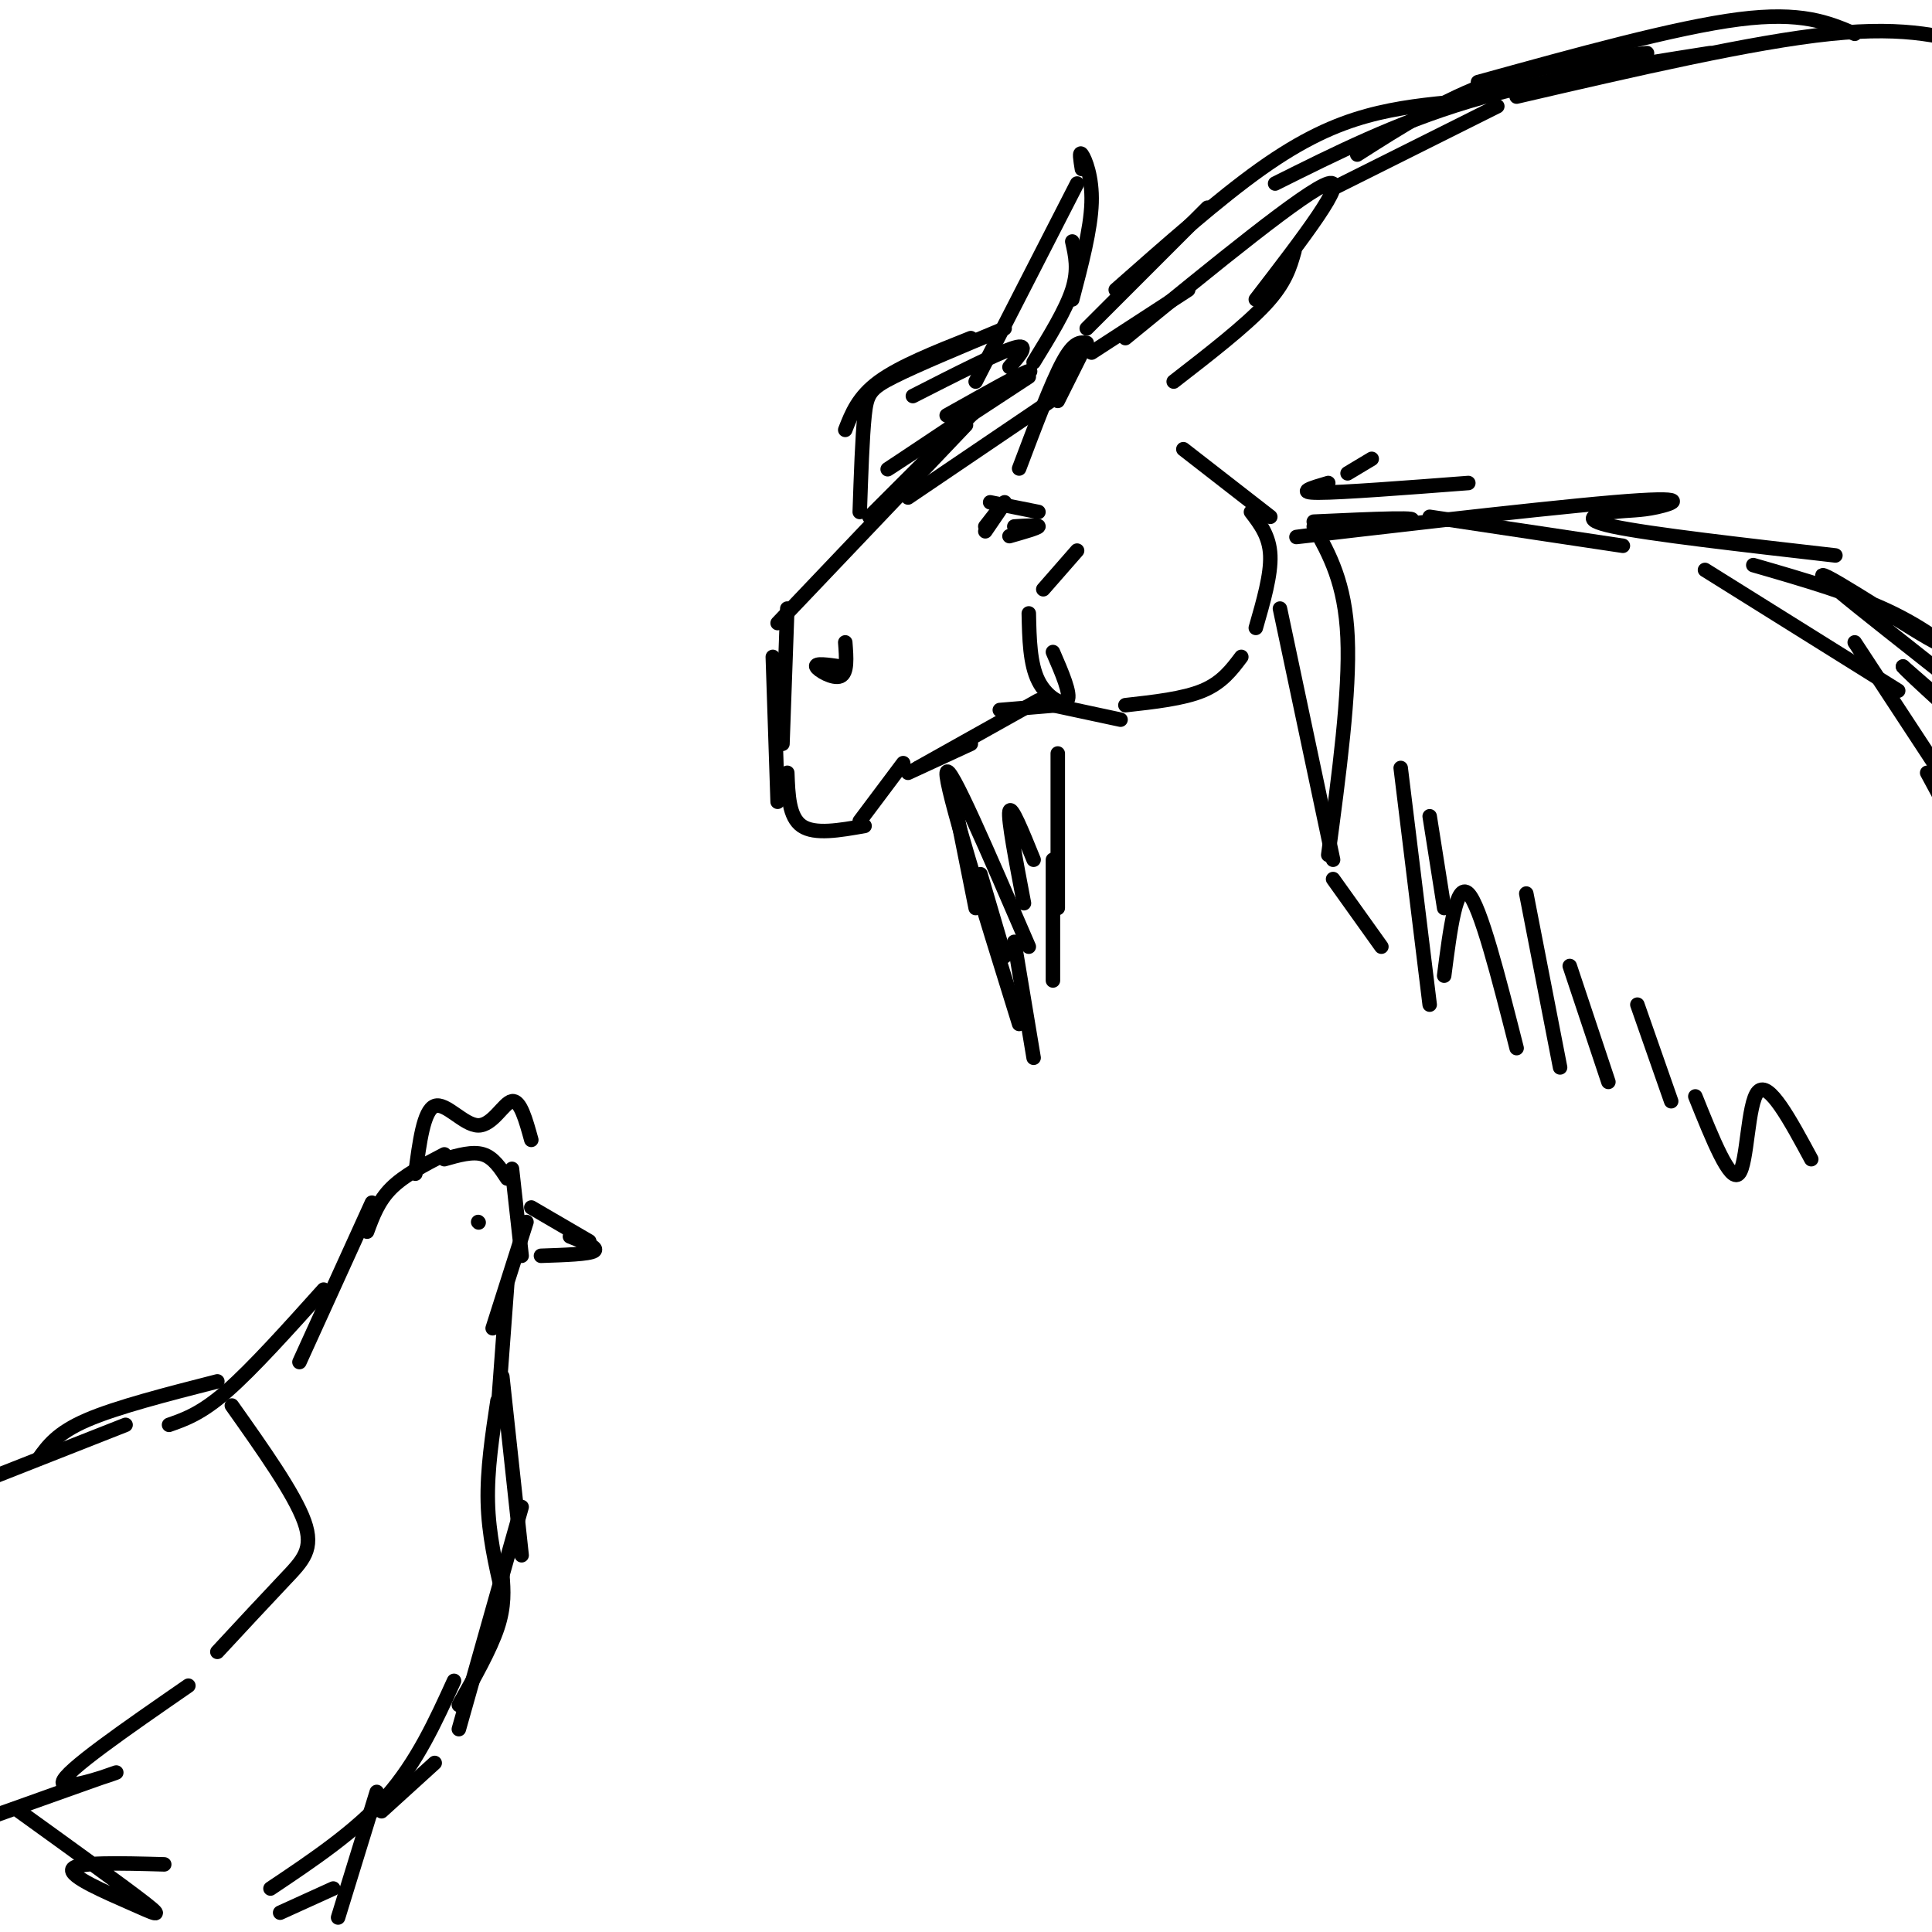 <svg viewBox='0 0 400 400' version='1.1' xmlns='http://www.w3.org/2000/svg' xmlns:xlink='http://www.w3.org/1999/xlink'><g fill='none' stroke='rgb(0,0,0)' stroke-width='3' stroke-linecap='round' stroke-linejoin='round'><path d='M203,84c0.000,0.000 -23.000,23.000 -23,23'/><path d='M200,88c0.000,0.000 -39.000,41.000 -39,41'/><path d='M163,126c0.000,0.000 -1.000,28.000 -1,28'/><path d='M160,136c0.000,0.000 1.000,30.000 1,30'/><path d='M163,160c0.167,4.583 0.333,9.167 3,11c2.667,1.833 7.833,0.917 13,0'/><path d='M178,170c0.000,0.000 9.000,-12.000 9,-12'/><path d='M188,160c0.000,0.000 13.000,-6.000 13,-6'/><path d='M190,159c0.000,0.000 25.000,-14.000 25,-14'/><path d='M207,147c0.000,0.000 12.000,-1.000 12,-1'/><path d='M218,146c0.000,0.000 14.000,3.000 14,3'/><path d='M233,146c6.000,-0.667 12.000,-1.333 16,-3c4.000,-1.667 6.000,-4.333 8,-7'/><path d='M260,130c1.583,-5.500 3.167,-11.000 3,-15c-0.167,-4.000 -2.083,-6.500 -4,-9'/><path d='M263,107c0.000,0.000 -18.000,-14.000 -18,-14'/><path d='M226,73c0.000,0.000 20.000,-13.000 20,-13'/><path d='M233,70c18.750,-15.333 37.500,-30.667 42,-32c4.500,-1.333 -5.250,11.333 -15,24'/><path d='M268,52c-0.917,3.250 -1.833,6.500 -6,11c-4.167,4.500 -11.583,10.250 -19,16'/><path d='M202,79c0.000,0.000 21.000,-41.000 21,-41'/><path d='M224,35c-0.311,-1.933 -0.622,-3.867 0,-3c0.622,0.867 2.178,4.533 2,10c-0.178,5.467 -2.089,12.733 -4,20'/><path d='M222,50c0.667,2.917 1.333,5.833 0,10c-1.333,4.167 -4.667,9.583 -8,15'/><path d='M76,255c1.167,-3.167 2.333,-6.333 5,-9c2.667,-2.667 6.833,-4.833 11,-7'/><path d='M92,240c2.917,-0.833 5.833,-1.667 8,-1c2.167,0.667 3.583,2.833 5,5'/><path d='M106,242c0.000,0.000 2.000,18.000 2,18'/><path d='M109,253c0.000,0.000 -7.000,22.000 -7,22'/><path d='M105,266c0.000,0.000 -2.000,27.000 -2,27'/><path d='M104,285c0.000,0.000 4.000,37.000 4,37'/><path d='M108,312c0.000,0.000 -13.000,46.000 -13,46'/><path d='M94,348c-3.833,8.417 -7.667,16.833 -14,24c-6.333,7.167 -15.167,13.083 -24,19'/><path d='M77,249c0.000,0.000 -15.000,33.000 -15,33'/><path d='M67,267c-7.333,8.167 -14.667,16.333 -20,21c-5.333,4.667 -8.667,5.833 -12,7'/><path d='M45,286c-10.417,2.667 -20.833,5.333 -27,8c-6.167,2.667 -8.083,5.333 -10,8'/><path d='M26,295c0.000,0.000 -33.000,13.000 -33,13'/><path d='M34,386c-9.143,-0.256 -18.286,-0.512 -19,1c-0.714,1.512 7.000,4.792 12,7c5.000,2.208 7.286,3.345 3,0c-4.286,-3.345 -15.143,-11.173 -26,-19'/><path d='M110,250c0.000,0.000 12.000,7.000 12,7'/><path d='M118,256c3.000,1.167 6.000,2.333 5,3c-1.000,0.667 -6.000,0.833 -11,1'/><path d='M99,253c0.000,0.000 0.100,0.100 0.1,0.1'/><path d='M86,243c0.857,-6.565 1.714,-13.131 4,-14c2.286,-0.869 6.000,3.958 9,4c3.000,0.042 5.286,-4.702 7,-5c1.714,-0.298 2.857,3.851 4,8'/><path d='M48,291c6.467,9.133 12.933,18.267 15,24c2.067,5.733 -0.267,8.067 -4,12c-3.733,3.933 -8.867,9.467 -14,15'/><path d='M39,349c-12.889,8.911 -25.778,17.822 -26,20c-0.222,2.178 12.222,-2.378 11,-2c-1.222,0.378 -16.111,5.689 -31,11'/><path d='M225,68c0.000,0.000 25.000,-25.000 25,-25'/><path d='M231,60c10.644,-9.400 21.289,-18.800 30,-25c8.711,-6.200 15.489,-9.200 22,-11c6.511,-1.800 12.756,-2.400 19,-3'/><path d='M264,38c12.500,-6.250 25.000,-12.500 40,-17c15.000,-4.500 32.500,-7.250 50,-10'/><path d='M314,20c24.417,-5.667 48.833,-11.333 65,-13c16.167,-1.667 24.083,0.667 32,3'/><path d='M272,108c12.263,-0.559 24.526,-1.118 19,0c-5.526,1.118 -28.842,3.914 -21,3c7.842,-0.914 46.842,-5.538 64,-7c17.158,-1.462 12.475,0.237 9,1c-3.475,0.763 -5.743,0.590 -9,1c-3.257,0.410 -7.502,1.403 0,3c7.502,1.597 26.751,3.799 46,6'/><path d='M363,117c10.479,3.024 20.958,6.049 29,10c8.042,3.951 13.647,8.829 7,5c-6.647,-3.829 -25.544,-16.367 -21,-12c4.544,4.367 32.531,25.637 42,34c9.469,8.363 0.420,3.818 -7,-1c-7.420,-4.818 -13.210,-9.909 -19,-15'/><path d='M394,138c0.833,1.167 12.417,11.583 24,22'/><path d='M272,109c3.250,5.833 6.500,11.667 7,23c0.500,11.333 -1.750,28.167 -4,45'/><path d='M276,182c0.000,0.000 10.000,14.000 10,14'/><path d='M296,169c0.000,0.000 3.000,19.000 3,19'/><path d='M316,185c0.000,0.000 7.000,36.000 7,36'/><path d='M339,208c0.000,0.000 7.000,20.000 7,20'/><path d='M351,227c3.600,8.956 7.200,17.911 9,16c1.800,-1.911 1.800,-14.689 4,-17c2.200,-2.311 6.600,5.844 11,14'/><path d='M208,68c-9.067,3.778 -18.133,7.556 -23,10c-4.867,2.444 -5.533,3.556 -6,8c-0.467,4.444 -0.733,12.222 -1,20'/><path d='M198,168c0.000,0.000 4.000,20.000 4,20'/><path d='M203,181c0.000,0.000 5.000,17.000 5,17'/><path d='M204,110c2.000,-2.917 4.000,-5.833 4,-6c0.000,-0.167 -2.000,2.417 -4,5'/><path d='M205,104c0.000,0.000 10.000,2.000 10,2'/><path d='M209,111c2.917,-0.833 5.833,-1.667 6,-2c0.167,-0.333 -2.417,-0.167 -5,0'/><path d='M218,135c1.889,4.356 3.778,8.711 3,10c-0.778,1.289 -4.222,-0.489 -6,-4c-1.778,-3.511 -1.889,-8.756 -2,-14'/><path d='M216,122c0.000,0.000 7.000,-8.000 7,-8'/><path d='M175,133c0.244,3.178 0.489,6.356 -1,7c-1.489,0.644 -4.711,-1.244 -5,-2c-0.289,-0.756 2.356,-0.378 5,0'/><path d='M276,39c0.000,0.000 34.000,-17.000 34,-17'/><path d='M281,32c9.000,-5.750 18.000,-11.500 28,-15c10.000,-3.500 21.000,-4.750 32,-6'/><path d='M306,17c20.500,-5.667 41.000,-11.333 54,-13c13.000,-1.667 18.500,0.667 24,3'/><path d='M103,290c-1.083,7.167 -2.167,14.333 -2,21c0.167,6.667 1.583,12.833 3,19'/><path d='M104,326c0.250,3.250 0.500,6.500 -1,11c-1.500,4.500 -4.750,10.250 -8,16'/><path d='M90,365c0.000,0.000 -11.000,10.000 -11,10'/><path d='M78,371c0.000,0.000 -8.000,26.000 -8,26'/><path d='M69,391c0.000,0.000 -11.000,5.000 -11,5'/><path d='M284,95c0.000,0.000 -5.000,3.000 -5,3'/><path d='M275,100c-3.417,1.000 -6.833,2.000 -2,2c4.833,0.000 17.917,-1.000 31,-2'/><path d='M296,107c0.000,0.000 40.000,6.000 40,6'/><path d='M353,118c0.000,0.000 40.000,25.000 40,25'/><path d='M384,133c0.000,0.000 21.000,32.000 21,32'/><path d='M399,160c0.000,0.000 14.000,26.000 14,26'/><path d='M224,73c0.000,0.000 -5.000,10.000 -5,10'/><path d='M225,71c-1.333,-0.167 -2.667,-0.333 -5,4c-2.333,4.333 -5.667,13.167 -9,22'/><path d='M219,82c0.000,0.000 -31.000,21.000 -31,21'/><path d='M213,78c-15.711,10.311 -31.422,20.622 -29,19c2.422,-1.622 22.978,-15.178 28,-19c5.022,-3.822 -5.489,2.089 -16,8'/><path d='M209,76c2.167,-2.500 4.333,-5.000 1,-4c-3.333,1.000 -12.167,5.500 -21,10'/><path d='M201,70c-7.333,2.917 -14.667,5.833 -19,9c-4.333,3.167 -5.667,6.583 -7,10'/><path d='M219,156c0.000,0.000 0.000,32.000 0,32'/><path d='M218,178c0.000,0.000 0.000,25.000 0,25'/><path d='M210,195c0.000,0.000 4.000,24.000 4,24'/><path d='M211,212c-7.667,-24.667 -15.333,-49.333 -15,-52c0.333,-2.667 8.667,16.667 17,36'/><path d='M212,187c-1.667,-8.750 -3.333,-17.500 -3,-19c0.333,-1.500 2.667,4.250 5,10'/><path d='M265,126c0.000,0.000 11.000,52.000 11,52'/><path d='M290,159c0.000,0.000 6.000,49.000 6,49'/><path d='M299,202c1.250,-9.750 2.500,-19.500 5,-17c2.500,2.500 6.250,17.250 10,32'/><path d='M325,200c0.000,0.000 8.000,24.000 8,24'/></g>
</svg>